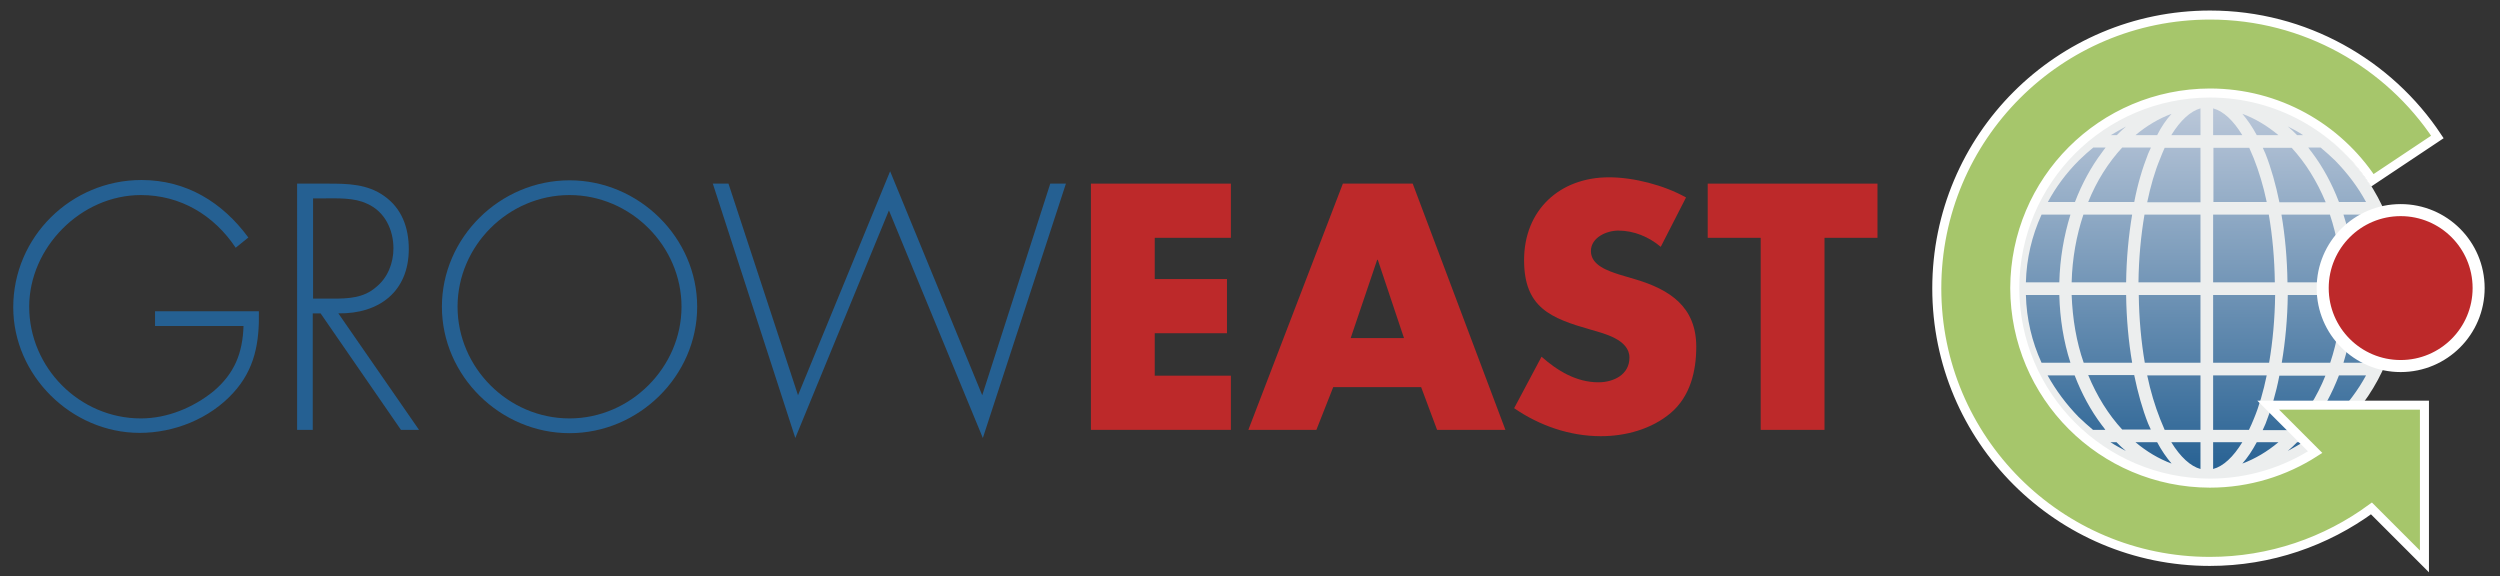 <?xml version="1.0" encoding="UTF-8"?>
<svg xmlns="http://www.w3.org/2000/svg" xmlns:xlink="http://www.w3.org/1999/xlink" version="1.1" x="0px" y="0px" viewBox="0 0 830.5 191.5" style="enable-background:new 0 0 830.5 191.5;" xml:space="preserve">
<rect x="0" y="0" width="830.5" height="191.5" fill="#333333" stroke="none"/>
<style type="text/css">
	.st0{fill:#256092;}
	.st1{fill:#BD292A;}
	.st2{fill:url(#SVGID_1_);}
	.st3{fill:#ECEEEE;}
	.st4{fill:#BD292A;stroke:#FFFFFF;stroke-width:4;stroke-miterlimit:10;}
	.st5{fill:#A6C66B;stroke:#FFFFFF;stroke-width:3;stroke-miterlimit:10;}
</style>
<g id="Ebene_2">
</g>
<g id="Ebene_3">
</g>
<g id="Ebene_4">
	<g>
		<path class="st0" d="M86,103.4c0.2,10.3-1.3,19.3-8.6,27.2c-7.8,8.5-19.5,13.2-31,13.2c-22.7,0-42-19.1-42-41.7    c0-23.4,19.2-42.3,42.6-42.3c14.9,0,26.9,7.4,35.5,19.1l-4.2,3.4C71.1,71.5,60,64.8,46.8,64.8c-20,0-37.1,17.5-37.1,37.1    c0,20.2,16.7,37.1,37.1,37.1c8.8,0,17.4-3.6,24.1-9c7.1-6,9.7-12.8,10-21.7H51.5v-4.9H86z"></path>
		<path class="st0" d="M139.2,142.8h-6l-26.7-38.7h-2.6v38.7h-5.2V61h10.2c6.6,0,13.1,0.1,18.7,4.1c5.9,4.1,8.2,10.6,8.2,17.6    c0,14.2-9.9,21.6-23.4,21.4L139.2,142.8z M110.6,99.2c5.1,0,10.2-0.2,14.3-3.8c3.9-3.1,5.8-8,5.8-12.9c0-6.1-2.8-12.2-8.7-14.8    c-4.3-2.1-9.9-1.8-14.6-1.8h-3.4v33.3H110.6z"></path>
		<path class="st0" d="M231.6,101.9c0,23-19.4,42-42.4,42s-42.4-19-42.4-42s19.3-42,42.4-42C212.2,59.9,231.6,78.9,231.6,101.9z     M152,101.9c0,20.2,16.8,37.1,37.2,37.1c20.3,0,37.2-17,37.2-37.1c0-20.2-16.9-37.1-37.2-37.1C168.8,64.8,152,81.7,152,101.9z"></path>
		<path class="st0" d="M265.1,131.3l30.6-74.4l30.6,74.4L348.9,61h5.2l-27.6,84.5l-31.2-75.6l-31.1,75.6L236.8,61h5.2L265.1,131.3z"></path>
		<path class="st1" d="M383.6,79v13.7h24v18h-24v14.1h25.3v18h-46.5V61h46.5v18H383.6z"></path>
		<path class="st1" d="M442.9,128.6l-5.6,14.2h-22.6L446.1,61h23.2l30.8,81.8h-22.7l-5.3-14.2H442.9z M457.7,86.3h-0.2l-8.8,26h17.7    L457.7,86.3z"></path>
		<path class="st1" d="M551.7,82c-3.9-3.3-8.9-5.4-14.1-5.4c-3.9,0-9.1,2.3-9.1,6.8c0,4.8,5.8,6.6,9.4,7.8l5.4,1.6    c11.4,3.4,20.2,9.1,20.2,22.4c0,8.1-2,16.5-8.5,22c-6.4,5.4-15,7.7-23.2,7.7c-10.3,0-20.4-3.5-28.8-9.3l9.1-17.1    c5.3,4.7,11.6,8.5,18.9,8.5c5,0,10.3-2.5,10.3-8.2c0-6-8.4-8-12.9-9.3c-13.3-3.8-22.1-7.3-22.1-23.1c0-16.6,11.8-27.5,28.2-27.5    c8.2,0,18.3,2.6,25.6,6.7L551.7,82z"></path>
		<path class="st1" d="M606.2,142.8h-21.3V79h-17.6V61h56.4v18h-17.6V142.8z"></path>
	</g>
	<linearGradient id="SVGID_1_" gradientUnits="userSpaceOnUse" x1="733.852" y1="33.602" x2="733.852" y2="158.131">
		<stop offset="0" style="stop-color:#BDC9DA"></stop>
		<stop offset="1" style="stop-color:#256092"></stop>
	</linearGradient>
	<circle class="st2" cx="733.9" cy="95.9" r="62.3"></circle>
	<path class="st3" d="M778.6,50.4c-12.2-12.2-28.3-18.9-45.5-18.9c-17.2,0-33.4,6.7-45.5,18.9c-12.2,12.2-18.9,28.3-18.9,45.5   s6.7,33.4,18.9,45.5c12.2,12.2,28.3,18.9,45.5,18.9c17.2,0,33.4-6.7,45.5-18.9c12.2-12.2,18.9-28.3,18.9-45.5   S790.8,62.5,778.6,50.4z M788.1,120.5h-9.6c2.2-7.1,3.5-14.7,3.7-22.5h11.1C793,105.9,791.2,113.5,788.1,120.5L788.1,120.5z    M673,98h11.1c0.2,7.8,1.4,15.4,3.7,22.5h-9.6C675,113.5,673.2,105.9,673,98z M678.2,71.3h9.6c-2.2,7.1-3.5,14.7-3.7,22.5H673   C673.2,85.9,675,78.3,678.2,71.3z M759.9,93.8c-0.1-7.8-0.8-15.5-2-22.5h16.1c2.3,6.9,3.7,14.5,3.9,22.5H759.9z M747.1,142.8h-11.9   v-18.1H753c-1.1,5.3-2.5,10.2-4.3,14.5C748.2,140.4,747.7,141.6,747.1,142.8z M735.2,155.8v-8.9h9.7   C741.9,151.8,738.6,154.9,735.2,155.8z M721.3,146.9h9.7v8.9C727.7,154.9,724.3,151.8,721.3,146.9z M717.6,139.2   c-1.7-4.3-3.2-9.2-4.3-14.5H731v18.1h-11.9C718.6,141.6,718.1,140.4,717.6,139.2z M719.1,49.1H731v18.1h-17.7   c1.1-5.3,2.5-10.2,4.3-14.5C718.1,51.4,718.6,50.2,719.1,49.1z M731,36v8.9h-9.7C724.3,40,727.7,36.9,731,36L731,36z M744.9,44.9   h-9.7V36C738.6,36.9,741.9,40,744.9,44.9z M748.7,52.6c1.7,4.3,3.2,9.2,4.3,14.5h-17.7V49.1h11.9C747.7,50.2,748.2,51.4,748.7,52.6   z M731,71.3v22.5h-20.6c0.1-7.9,0.8-15.5,2-22.5H731L731,71.3z M731,98v22.5h-18.5c-1.2-7-1.9-14.6-2-22.5H731z M735.2,120.5V98   h20.6c-0.1,7.9-0.8,15.5-2,22.5H735.2L735.2,120.5z M735.2,93.8V71.3h18.5c1.2,7,1.9,14.6,2,22.5H735.2L735.2,93.8z M757.2,67.1   c-1.2-5.8-2.7-11.2-4.6-16c-0.3-0.7-0.6-1.4-0.9-2h9.6c4.6,5,8.4,11.1,11.3,18.1H757.2z M749.7,44.9c-1.5-2.8-3.1-5.1-4.8-7.1   c4.3,1.6,8.3,4,12,7.1H749.7z M716.6,44.9h-7.2c3.7-3.1,7.7-5.5,12-7.1C719.6,39.8,718,42.1,716.6,44.9z M714.5,49.1   c-0.3,0.7-0.6,1.3-0.9,2c-1.9,4.8-3.5,10.2-4.6,16h-15.3c2.8-7,6.7-13.1,11.3-18.1H714.5z M708.3,71.3c-1.2,7.1-1.9,14.7-2,22.5   h-18.1c0.2-8,1.6-15.6,3.9-22.5H708.3z M688.2,98h18.1c0.1,7.8,0.8,15.5,2,22.5h-16.1C689.8,113.6,688.5,106,688.2,98z M709,124.7   c1.2,5.8,2.7,11.2,4.6,16c0.3,0.7,0.6,1.4,0.9,2H705c-4.6-5-8.4-11.1-11.3-18.1H709z M716.6,146.9c1.5,2.8,3.1,5.1,4.8,7.1   c-4.3-1.6-8.3-4-12-7.1H716.6L716.6,146.9z M749.7,146.9h7.2c-3.7,3.1-7.7,5.5-12,7.1C746.6,152.1,748.2,149.7,749.7,146.9z    M751.7,142.8c0.3-0.7,0.6-1.3,0.9-2c1.9-4.8,3.5-10.2,4.6-16h15.3c-2.8,7-6.7,13.1-11.3,18.1H751.7L751.7,142.8z M758,120.5   c1.2-7.1,1.9-14.7,2-22.5H778c-0.2,8-1.6,15.6-3.9,22.5H758z M782.2,93.8c-0.2-7.8-1.4-15.4-3.7-22.5h9.6c3.1,7,4.9,14.6,5.2,22.5   H782.2z M786,67.1h-9c-2.3-6-5.3-11.6-9-16.5c-0.4-0.5-0.8-1-1.2-1.6h4.1c1.6,1.3,3.2,2.8,4.8,4.3C779.8,57.5,783.3,62.1,786,67.1z    M765.1,44.9h-2c-1-1-2-2-3.1-2.9C761.8,42.9,763.5,43.8,765.1,44.9z M703.2,44.9h-2c1.7-1,3.4-2,5.1-2.9   C705.2,42.9,704.2,43.9,703.2,44.9z M690.6,53.3c1.5-1.5,3.1-2.9,4.8-4.3h4.1c-0.4,0.5-0.8,1-1.2,1.6c-3.7,4.9-6.7,10.5-9,16.5h-9   C683,62.1,686.4,57.5,690.6,53.3z M680.2,124.7h9c2.3,6,5.3,11.6,9,16.5c0.4,0.5,0.8,1,1.2,1.6h-4.1c-1.6-1.3-3.2-2.8-4.8-4.3   C686.4,134.3,683,129.7,680.2,124.7z M701.1,146.9h2c1,1,2,2,3.1,2.9C704.5,148.9,702.8,148,701.1,146.9z M763.1,146.9h2   c-1.7,1-3.4,2-5.1,2.9C761.1,148.9,762.1,147.9,763.1,146.9z M775.7,138.5c-1.5,1.5-3.1,2.9-4.8,4.3h-4.1c0.4-0.5,0.8-1,1.2-1.6   c3.7-4.9,6.7-10.5,9-16.5h9C783.3,129.7,779.8,134.3,775.7,138.5z"></path>
	<circle class="st4" cx="797.5" cy="95.7" r="25.9"></circle>
	<path class="st5" d="M643.4,95.8c0,50.1,40.6,90.7,90.7,90.7c20.1,0,38.7-6.6,53.7-17.6l17.6,17.6v-51.9h-51.9l15.6,15.6   c-10.1,6.5-22.1,10.3-35,10.3c-35.8-0.1-64.7-29-64.8-64.8c0.1-35.8,29-64.7,64.8-64.8c22.6,0,42.4,11.5,54,29l21.6-14.4   C793.6,21.2,765.7,5,734.2,5C684,5,643.4,45.6,643.4,95.8z"></path>
</g>
</svg>
